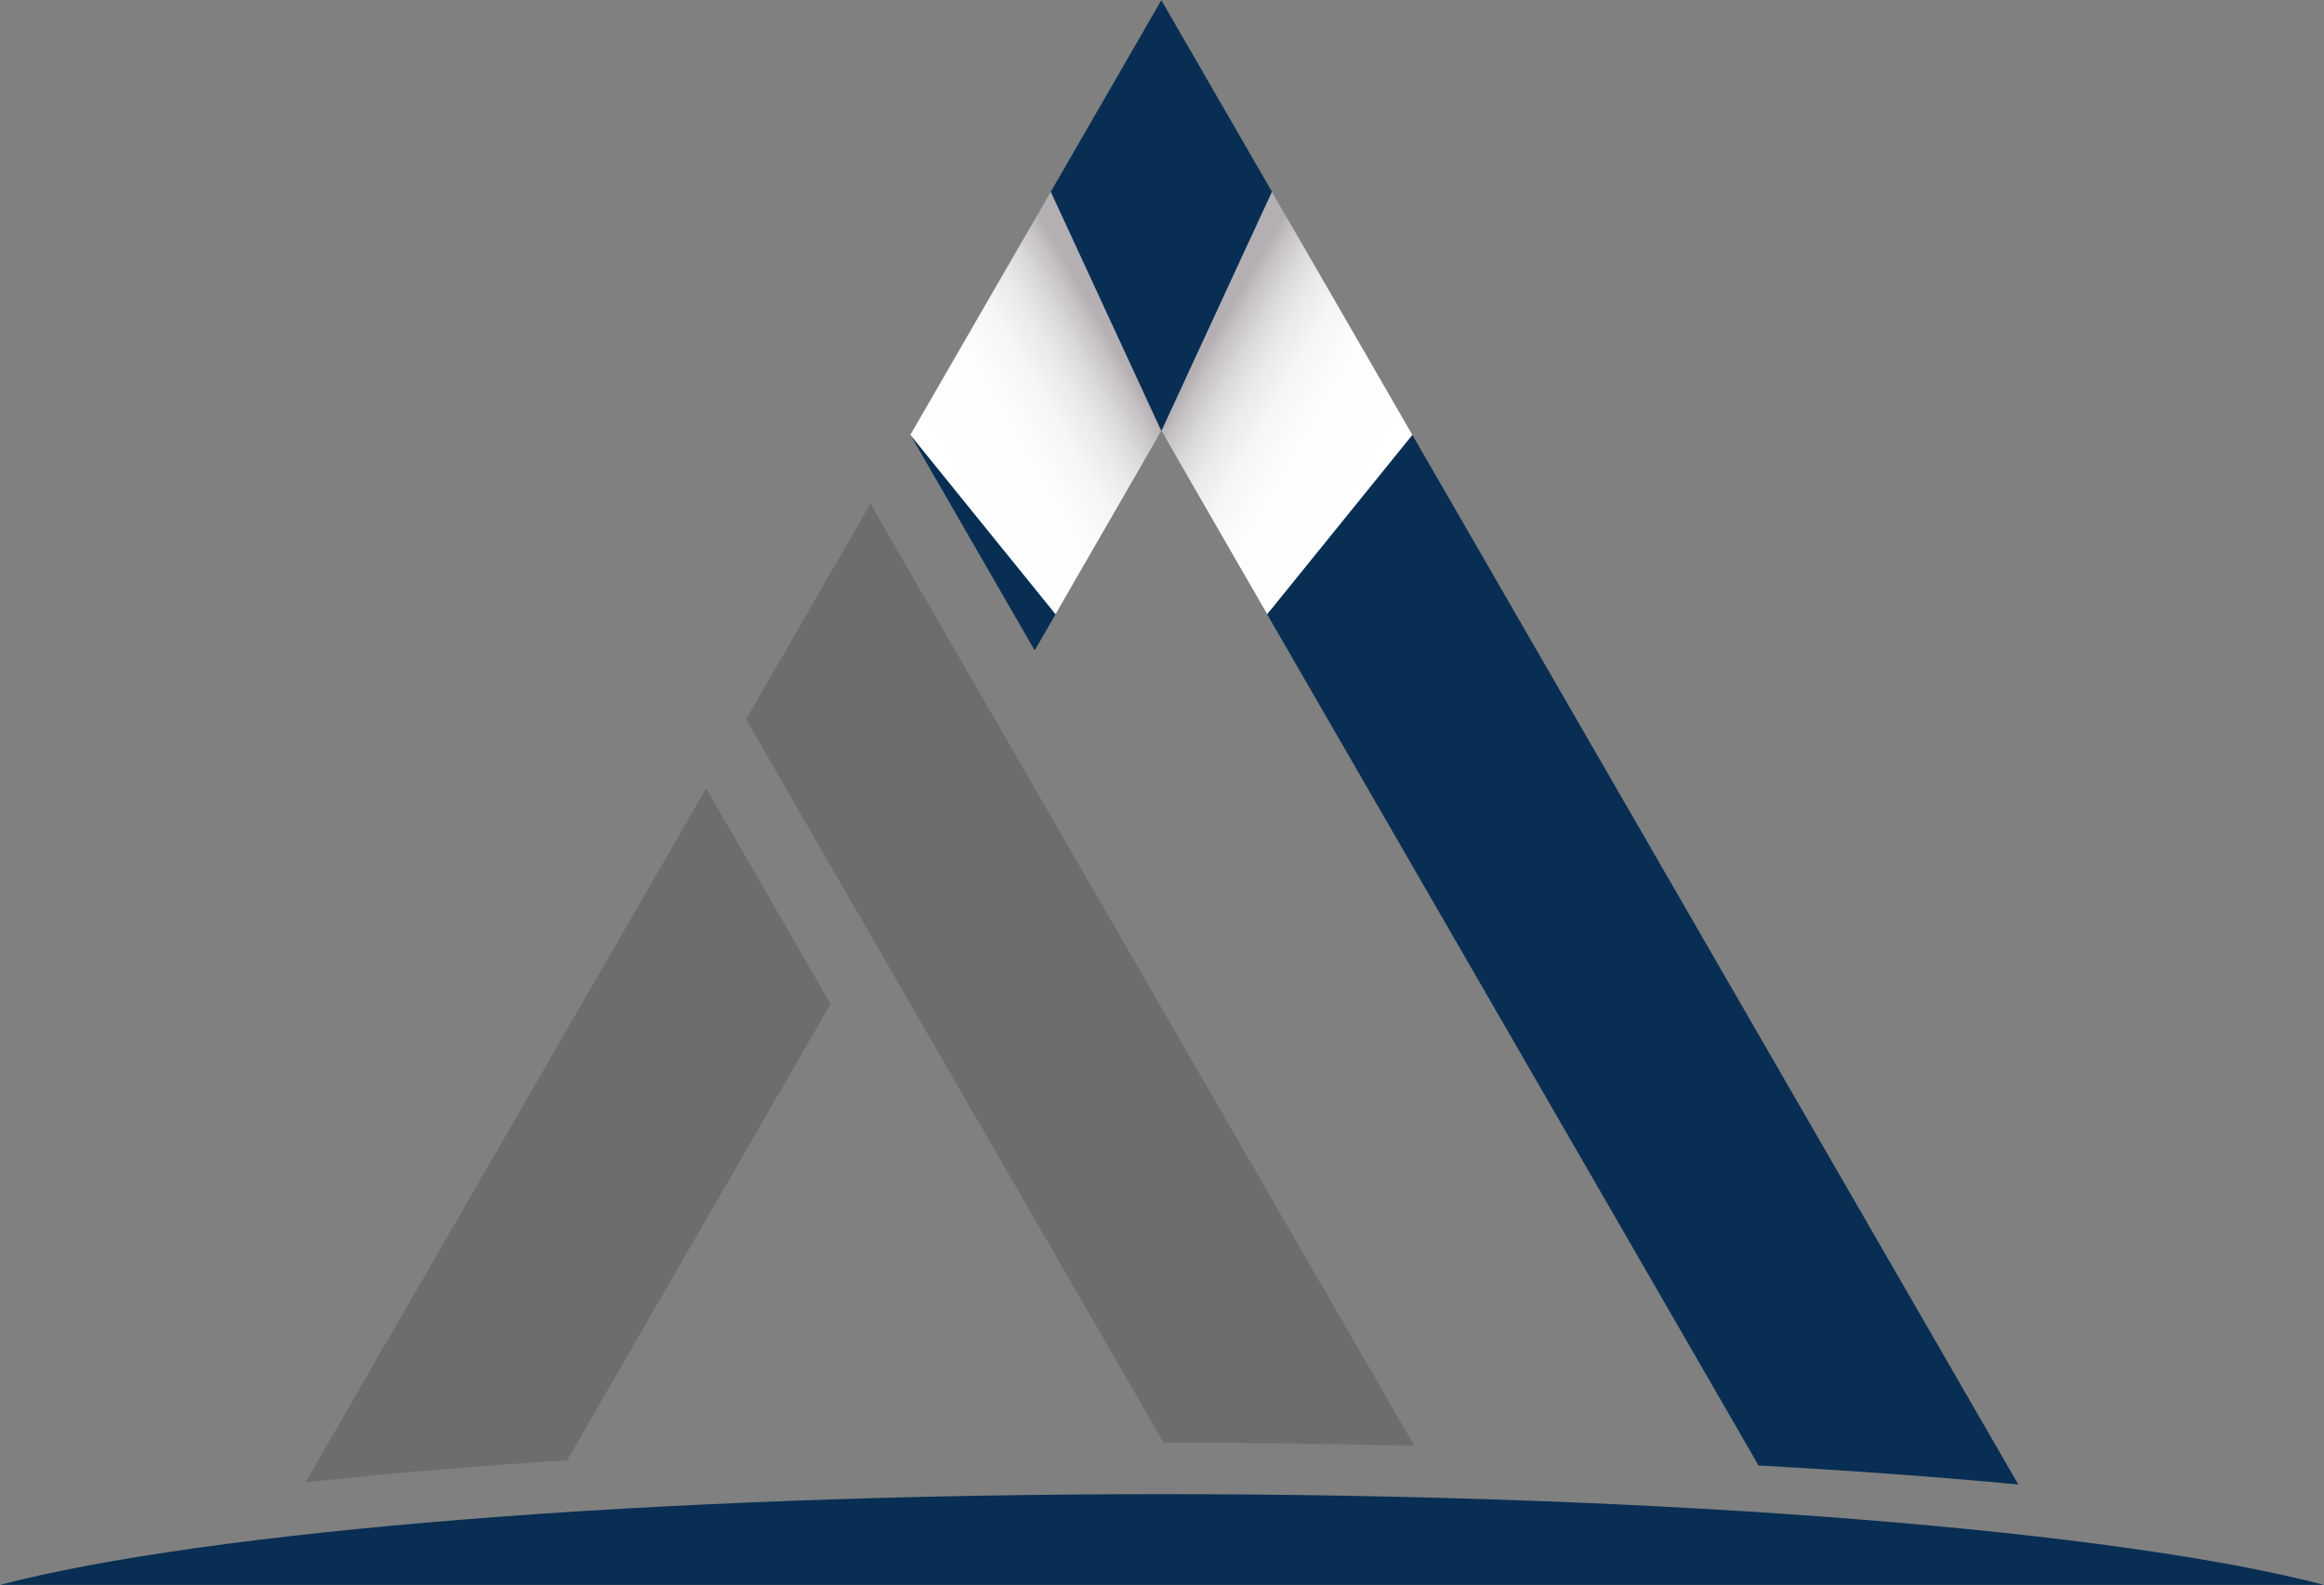 <svg xmlns="http://www.w3.org/2000/svg" xmlns:xlink="http://www.w3.org/1999/xlink" viewBox="0 0 681.27 464.6"><rect x="0" y="0" width="681.27" height="464.6" fill="#808080" stroke="none"/><defs><style>.cls-1{isolation:isolate;}.cls-2{fill:#082e53;}.cls-3{fill:#6c6d6d;}.cls-4,.cls-5{mix-blend-mode:multiply;}.cls-4{fill:url(#linear-gradient);}.cls-5{fill:url(#linear-gradient-2);}</style><linearGradient id="linear-gradient" x1="1830.82" y1="337.89" x2="1892.57" y2="373.54" gradientTransform="matrix(-1, 0, 0, 1, 2165.84, -234.95)" gradientUnits="userSpaceOnUse"><stop offset="0.09" stop-color="#b4afb3"/><stop offset="0.14" stop-color="#c5c1c4"/><stop offset="0.23" stop-color="#dad8da"/><stop offset="0.33" stop-color="#ebe9ea"/><stop offset="0.45" stop-color="#f6f6f6"/><stop offset="0.62" stop-color="#fdfdfd"/><stop offset="1" stop-color="#fff"/></linearGradient><linearGradient id="linear-gradient-2" x1="1135.84" y1="337.89" x2="1197.58" y2="373.54" gradientTransform="translate(-789.96 -234.95)" xlink:href="#linear-gradient"/></defs><title>a</title><g class="cls-1"><g id="Layer_1" data-name="Layer 1"><path class="cls-2" d="M986.37,699.54H305.11c60.1-15.72,190-26.6,340.63-26.6S926.27,683.82,986.37,699.54Z" transform="translate(-305.11 -234.95)"/><path class="cls-2" d="M896.8,670.11c-23.38-2.2-48.92-4.07-76.17-5.56l-.78-1.35L645.55,361.3l-37.13,64.31L572,362.43h0l37.13-64.31L645.55,235,682,298.12l214.6,371.71Z" transform="translate(-305.11 -234.95)"/><path class="cls-3" d="M548.59,529.23,471.37,663c-27.76,1.77-53.5,4-76.69,6.47l117.44-203.4Z" transform="translate(-305.11 -234.95)"/><path class="cls-3" d="M719.73,658.78c-23.76-.59-48.34-.92-73.5-.93L560.29,509h0L523.81,445.8l36.47-63.17,36.48,63.18,122.86,212.8h0Z" transform="translate(-305.11 -234.95)"/><polygon class="cls-4" points="308.01 56.17 340.45 126.35 309.43 180.07 266.85 127.47 308.01 56.17"/><polygon class="cls-5" points="372.88 56.17 340.45 126.35 371.46 180.07 414.04 127.47 372.88 56.17"/></g></g></svg>